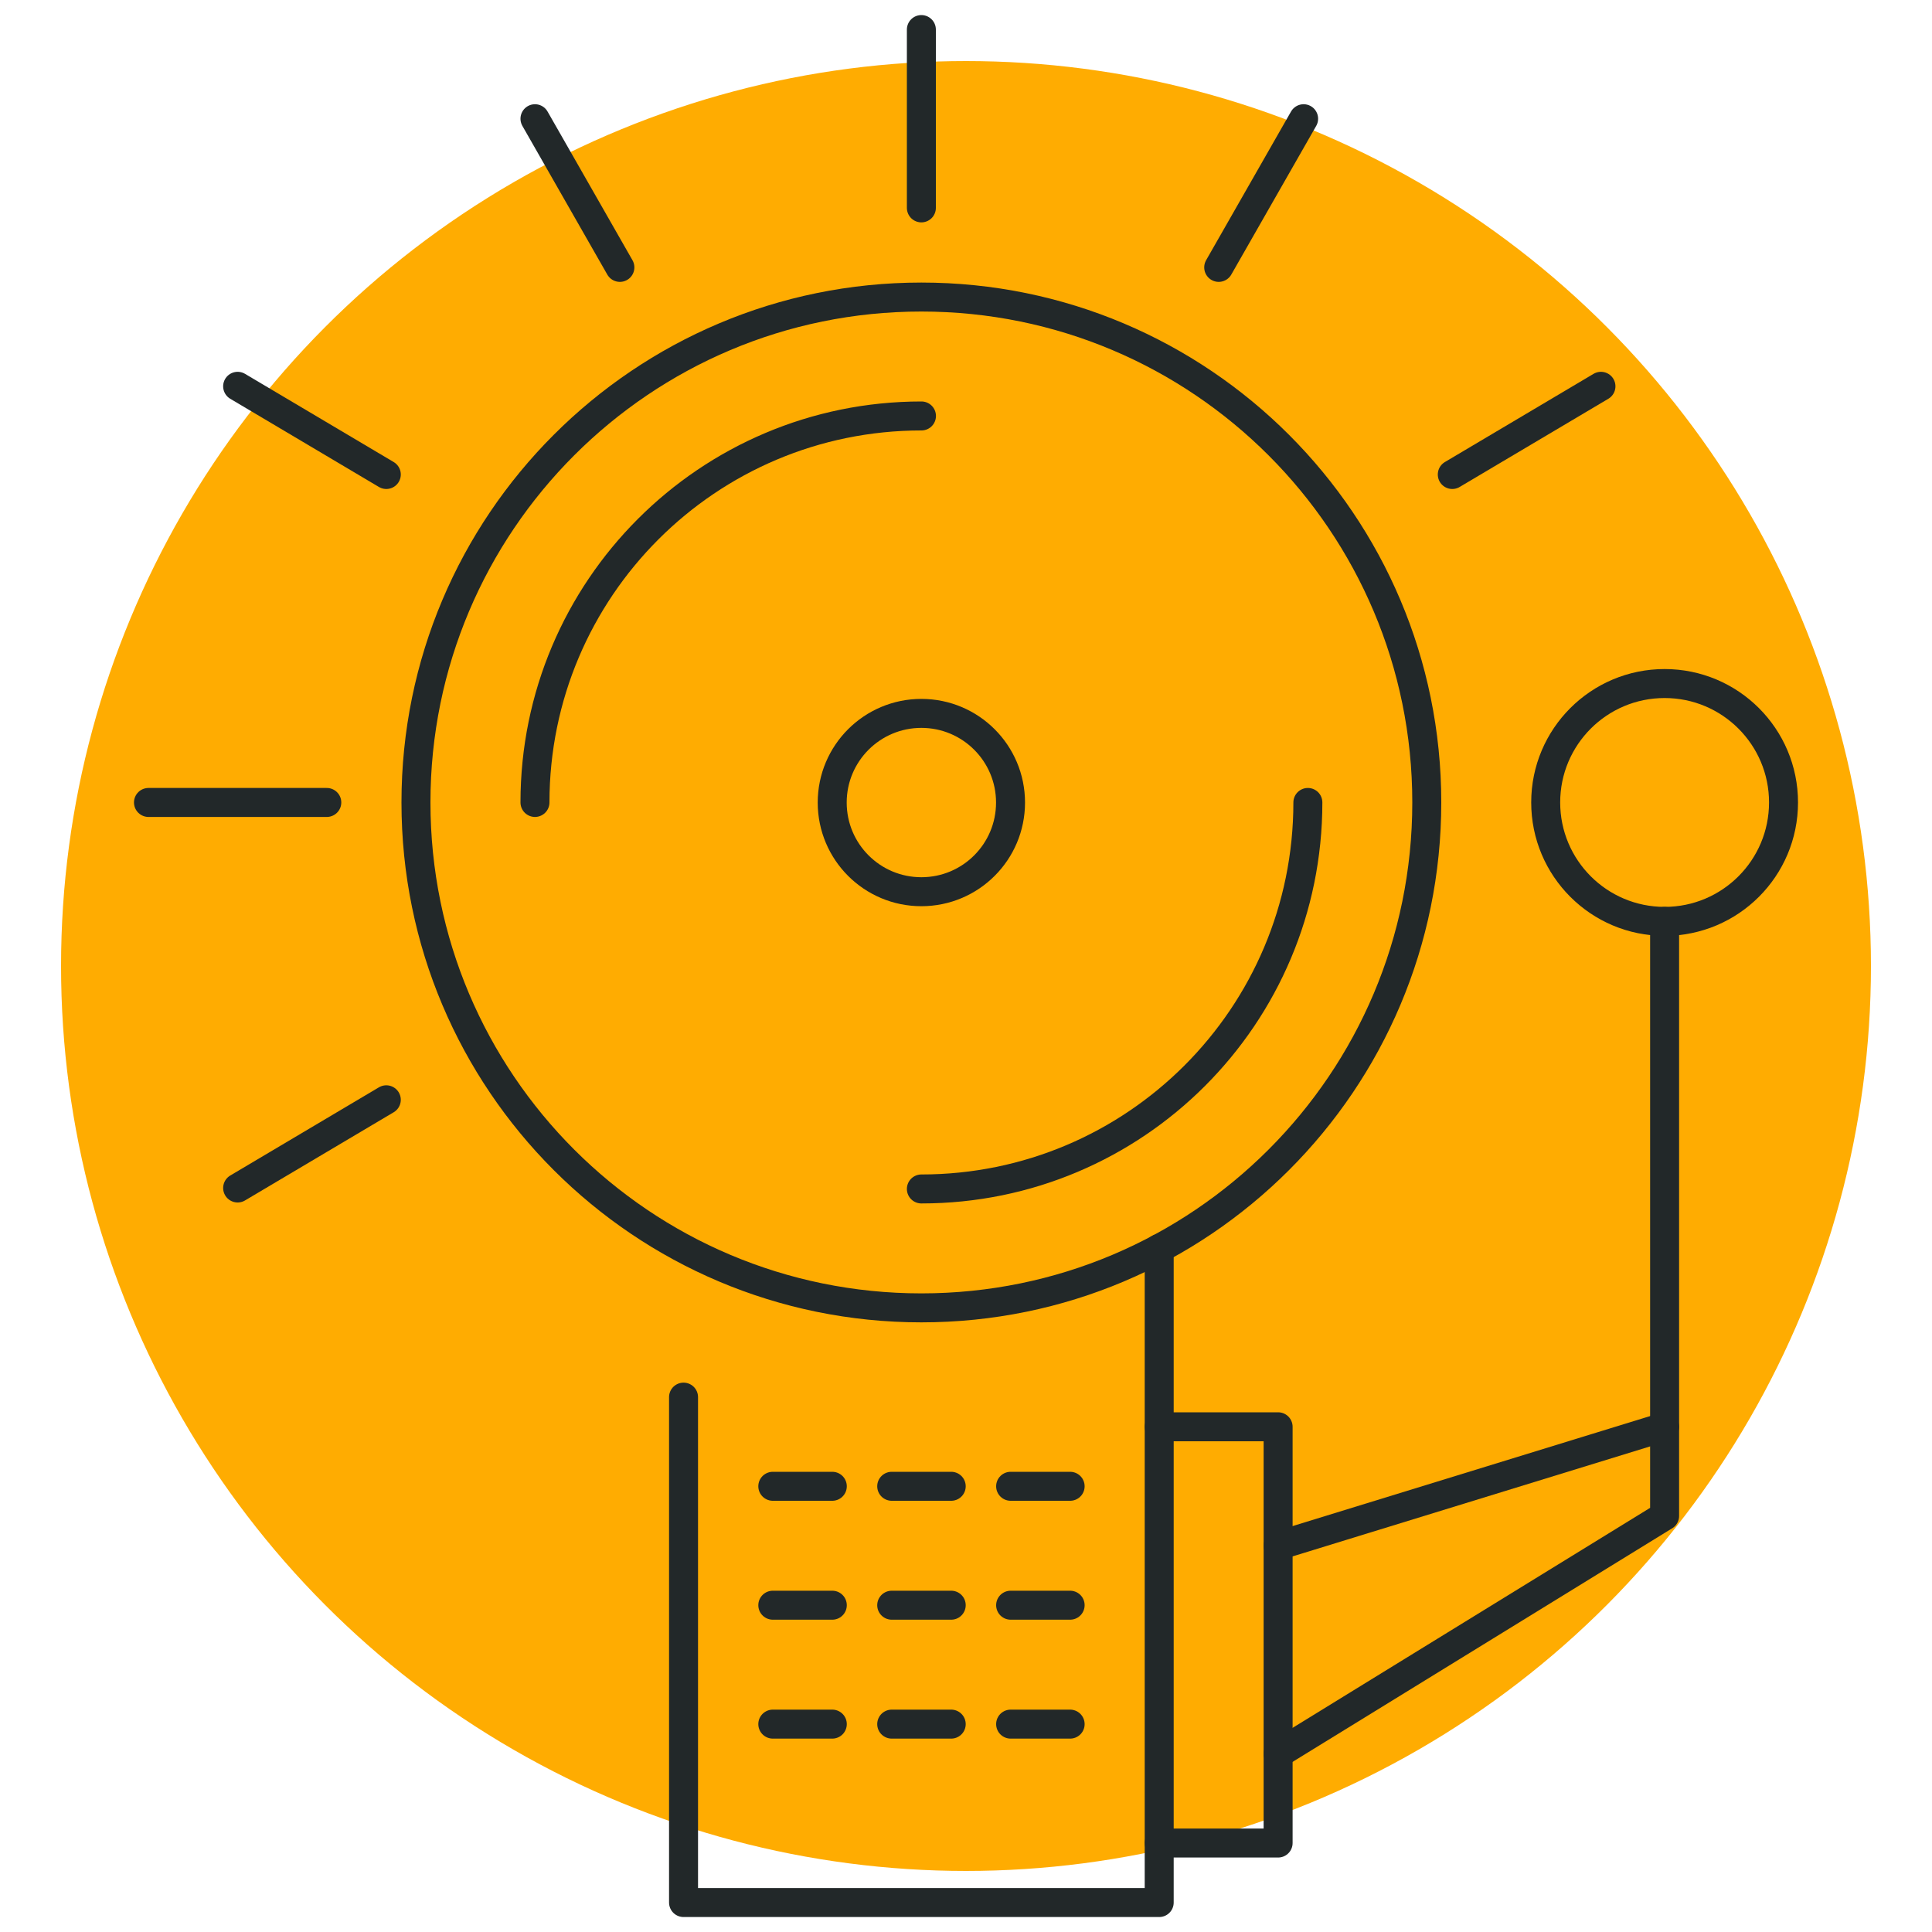 <?xml version="1.0" encoding="UTF-8"?> <svg xmlns="http://www.w3.org/2000/svg" id="_Слой_1" viewBox="0 0 200 200"><defs><style>.cls-1{fill:#ffac01;}.cls-2{fill:none;stroke:#222829;stroke-linecap:round;stroke-linejoin:round;stroke-width:3px;}</style></defs><circle class="cls-1" cx="100" cy="100" r="93.68"></circle><g><path class="cls-2" d="M95.38,135.39c28.9,0,52.32-23.42,52.32-52.32s-23.42-52.32-52.32-52.32-52.32,23.42-52.32,52.32,23.42,52.32,52.32,52.32Z"></path><path class="cls-2" d="M120,129.24v67.71h-49.24v-52.32"></path><path class="cls-2" d="M120,147.7h12.31v43.09h-12.31"></path><path class="cls-2" d="M172.32,95.38v61.55l-40.01,24.62"></path><path class="cls-2" d="M172.32,95.38c6.8,0,12.31-5.51,12.31-12.31s-5.51-12.31-12.31-12.31-12.31,5.51-12.31,12.31,5.51,12.31,12.31,12.31Z"></path><path class="cls-2" d="M172.32,147.7l-40.01,12.31"></path><path class="cls-2" d="M80,153.86h6.16"></path><path class="cls-2" d="M92.31,153.86h6.16"></path><path class="cls-2" d="M104.62,153.86h6.16"></path><path class="cls-2" d="M80,166.17h6.16"></path><path class="cls-2" d="M92.31,166.17h6.16"></path><path class="cls-2" d="M104.62,166.17h6.16"></path><path class="cls-2" d="M80,178.48h6.16"></path><path class="cls-2" d="M92.31,178.48h6.16"></path><path class="cls-2" d="M104.62,178.48h6.16"></path><path class="cls-2" d="M95.38,92.31c5.1,0,9.23-4.13,9.23-9.23s-4.13-9.23-9.23-9.23-9.23,4.13-9.23,9.23,4.13,9.23,9.23,9.23Z"></path><path class="cls-2" d="M135.39,83.07c0,22.1-17.91,40.01-40.01,40.01"></path><path class="cls-2" d="M55.38,83.07c0-22.1,17.91-40.01,40.01-40.01"></path><path class="cls-2" d="M95.38,21.52V3.06"></path><path class="cls-2" d="M33.83,83.07H15.37"></path><path class="cls-2" d="M24.6,39.99l15.39,9.13"></path><path class="cls-2" d="M64.17,27.68l-8.79-15.39"></path><path class="cls-2" d="M24.6,122.98l15.39-9.13"></path><path class="cls-2" d="M165.73,39.99l-15.39,9.13"></path><path class="cls-2" d="M126.16,27.68l8.79-15.39"></path></g></svg> 